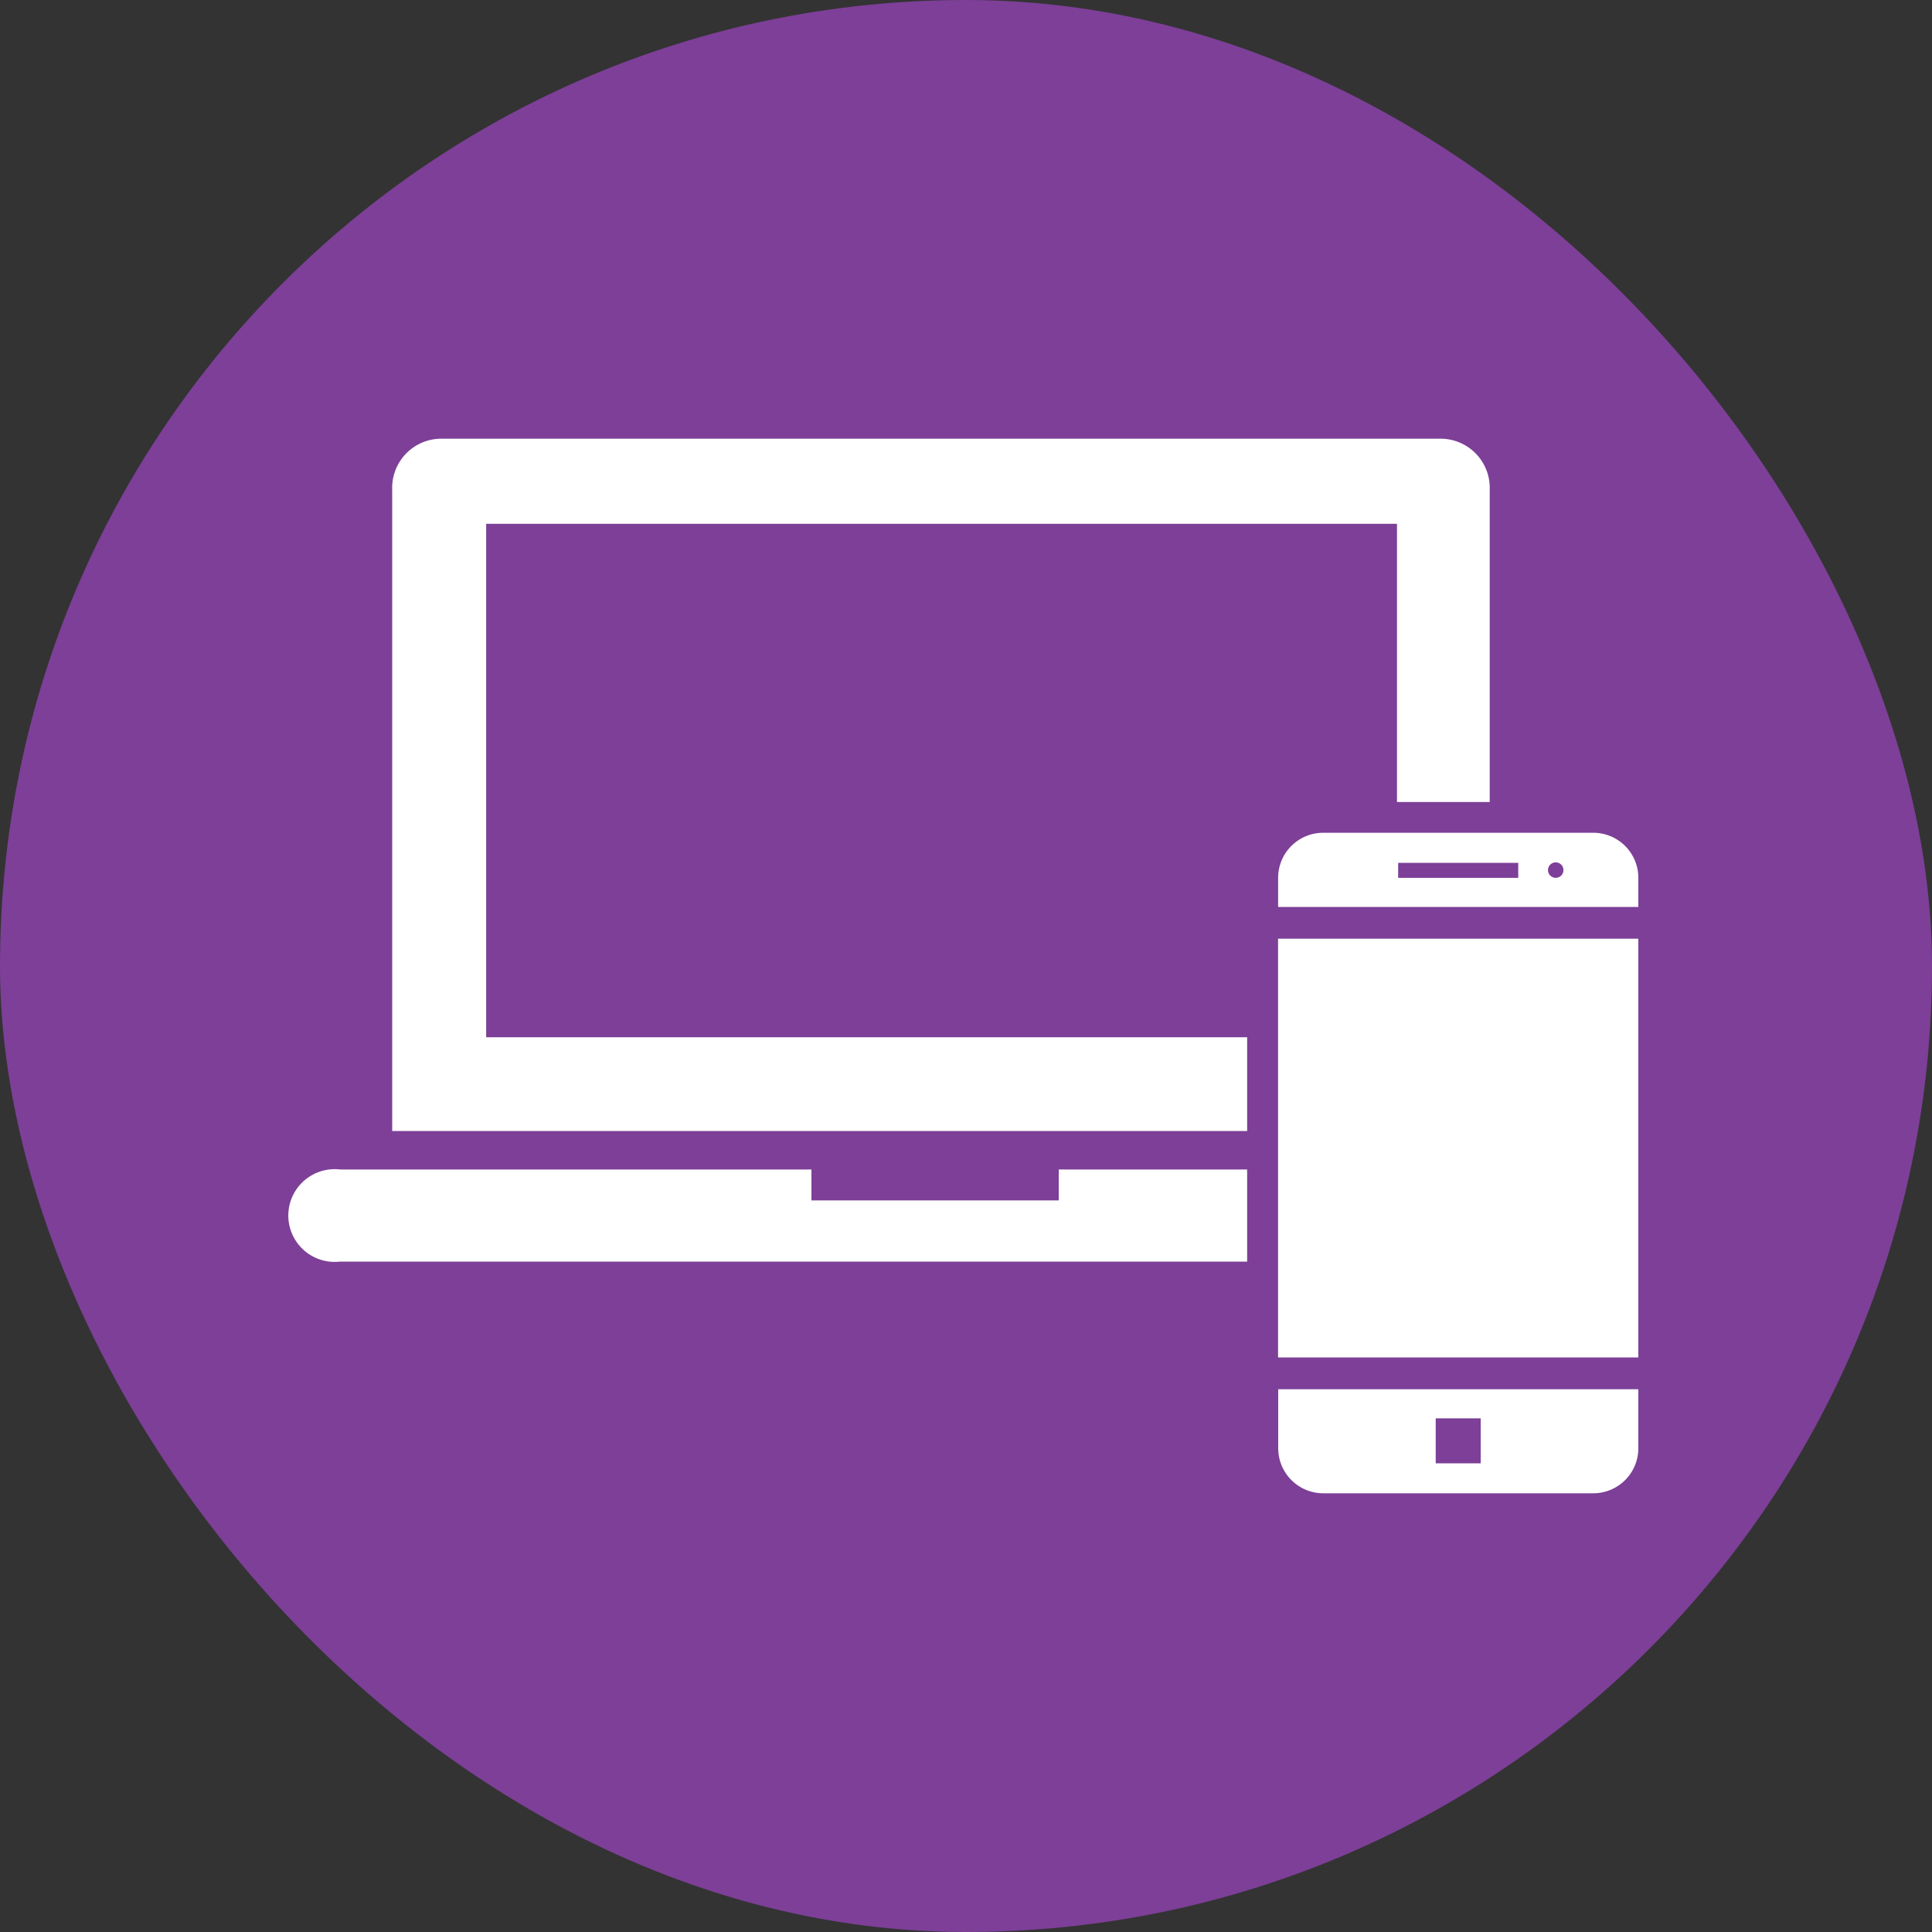 <svg width="100" height="100" viewBox="0 0 100 100" fill="none" xmlns="http://www.w3.org/2000/svg"><rect x="0" y="0" width="100" height="100" fill="#333333" stroke="none"/><rect width="100" height="100" rx="50" fill="#7D3F98"/><path d="M82.468 43.104h-13.98a2.332 2.332 0 0 0-2.332 2.332v1.508H84.8v-1.508a2.332 2.332 0 0 0-2.332-2.332zm-3.884 2.332h-6.216v-.776h6.216v.776zm1.94 0a.4.4 0 1 1 0-.8.4.4 0 0 1 0 .8z" fill="#fff"/><path d="M25.164 53.688V27.112h47.144v14.4h4.8V25.34a2.548 2.548 0 0 0-2.456-2.632H22.756A2.545 2.545 0 0 0 20.3 25.34v33.2h44.252v-4.852H25.164zm43.324 23.604h13.98A2.332 2.332 0 0 0 84.8 74.96v-3.052H66.16v3.052a2.332 2.332 0 0 0 2.328 2.332zm5.824-3.88h2.328v2.328h-2.328v-2.328z" fill="#fff"/><path d="M84.796 48.588H66.152V70.26H84.8V48.588h-.004zM54.8 60.532v1.6H42v-1.6H17.6a2.4 2.4 0 1 0 0 4.768h46.952v-4.768H54.8z" fill="#fff"/></svg>